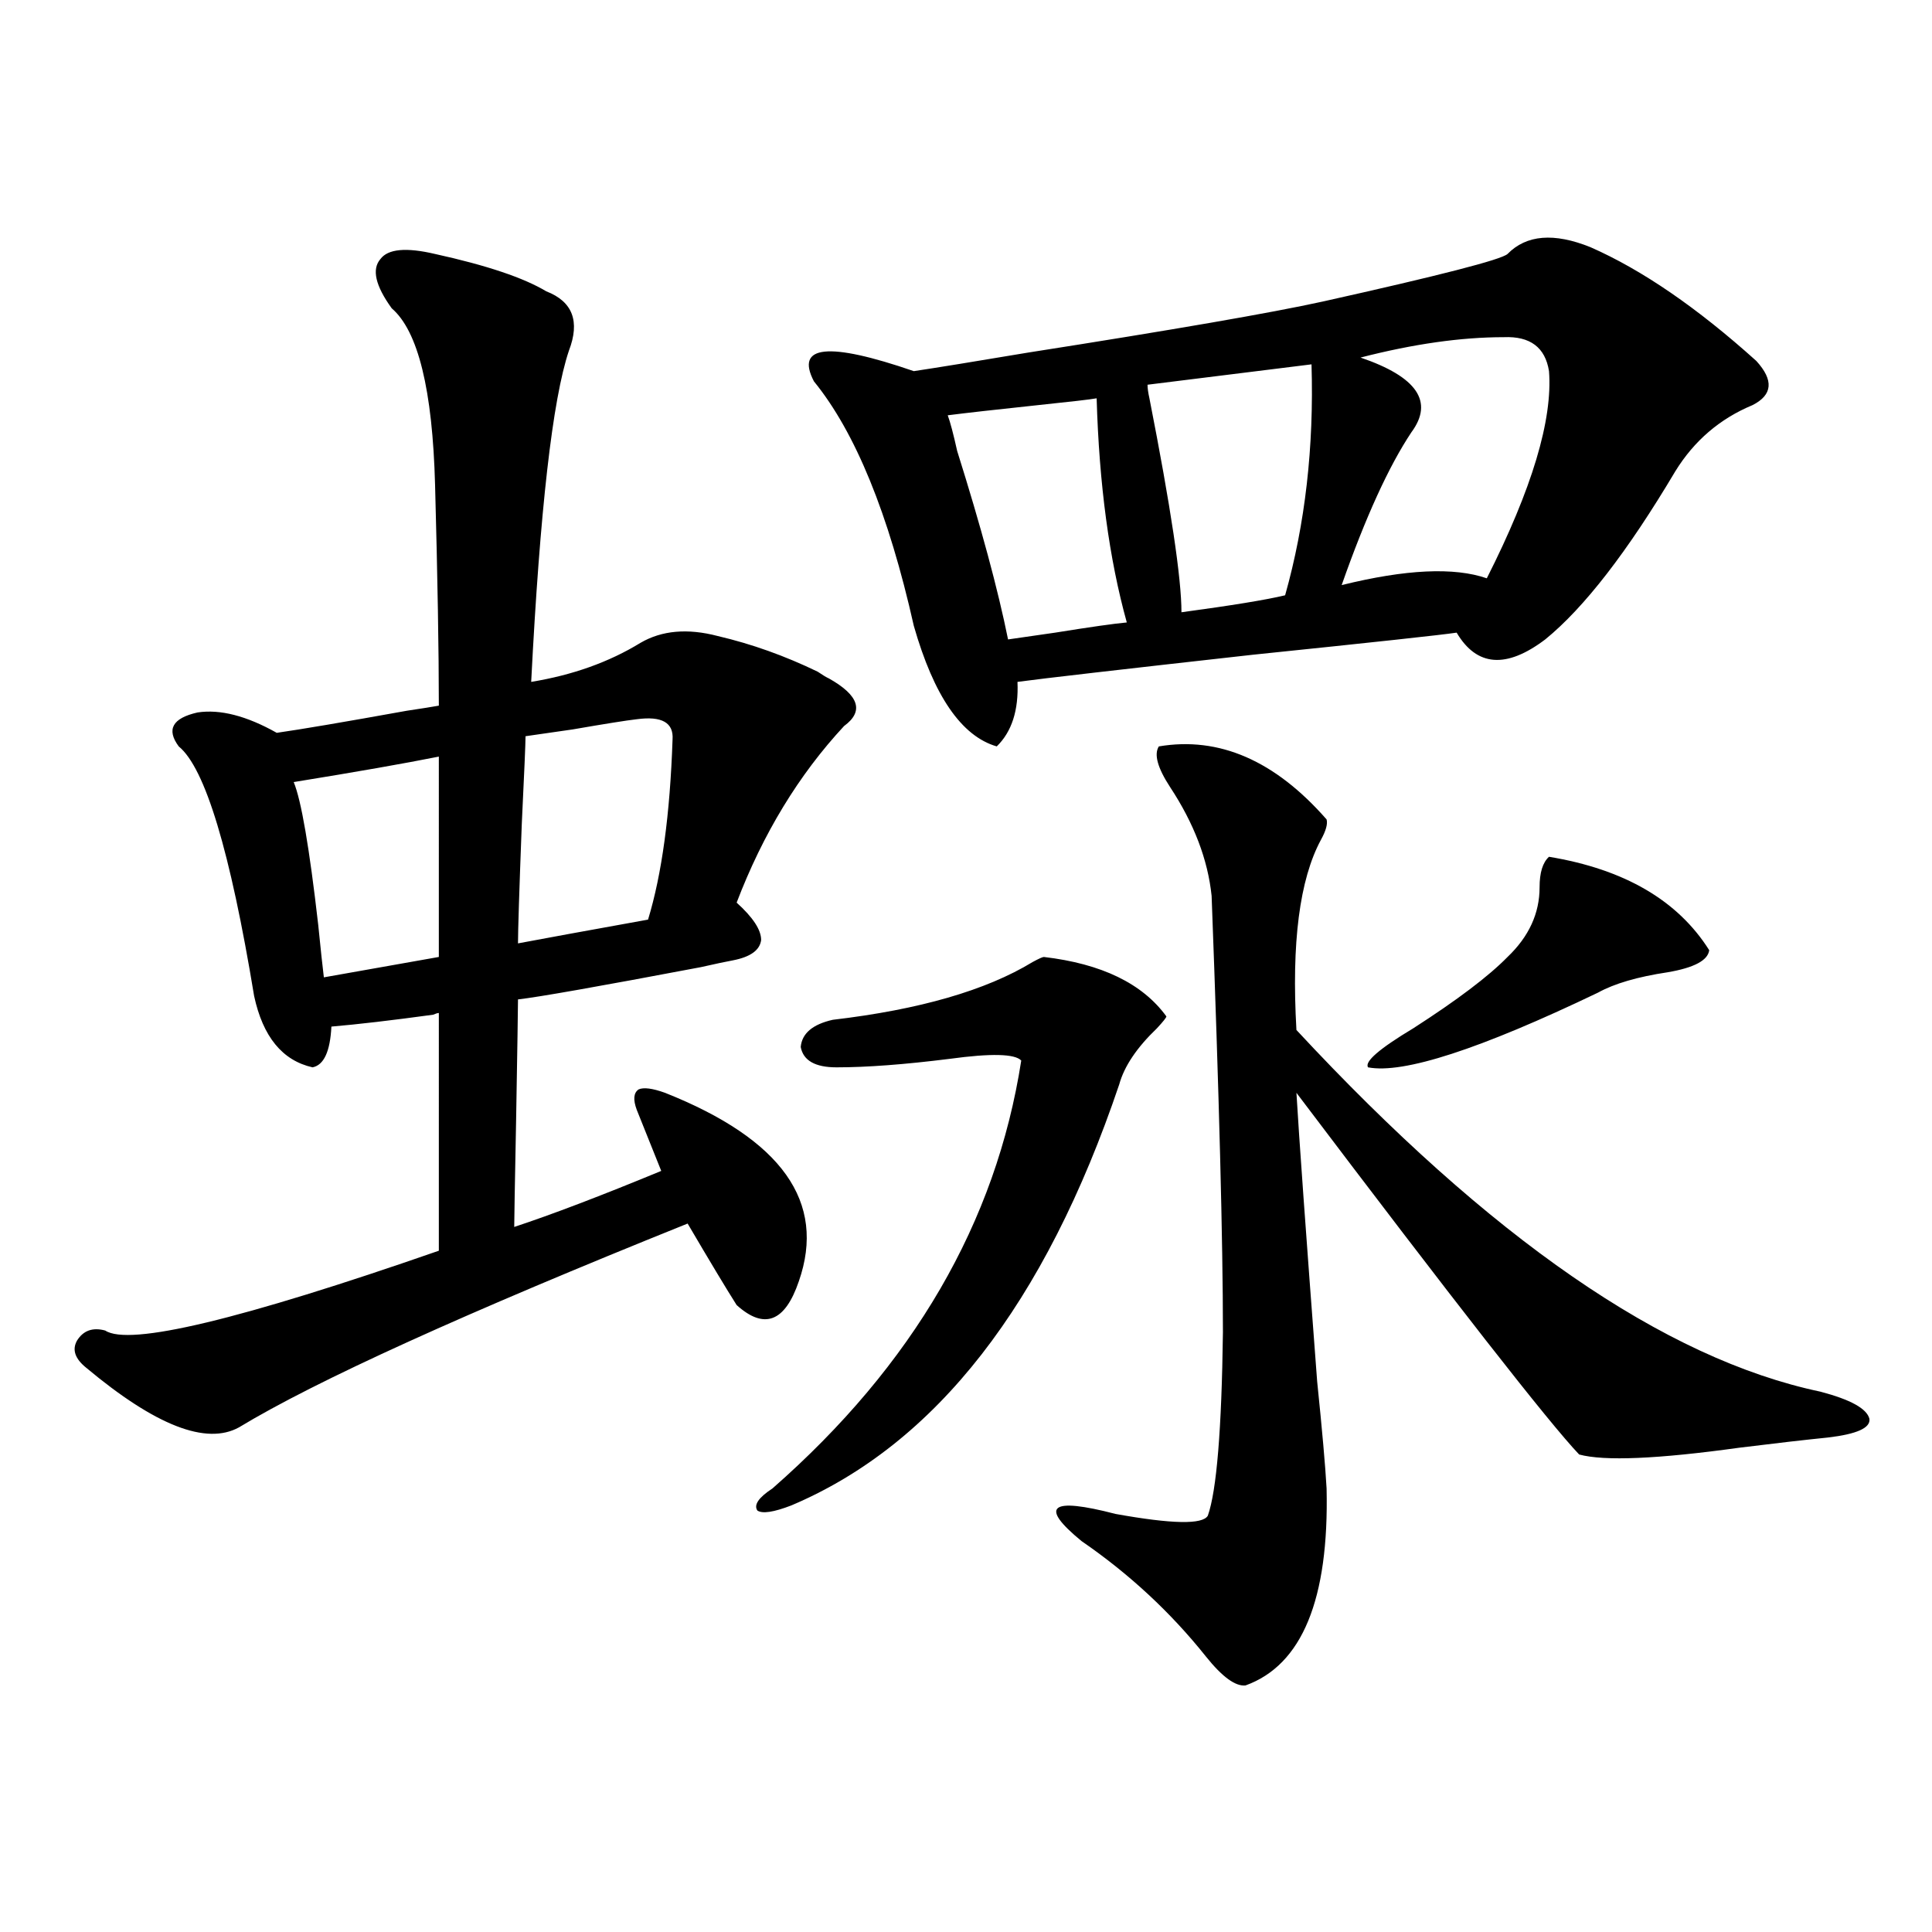 <?xml version="1.0" encoding="utf-8"?>
<!-- Generator: Adobe Illustrator 16.0.0, SVG Export Plug-In . SVG Version: 6.00 Build 0)  -->
<!DOCTYPE svg PUBLIC "-//W3C//DTD SVG 1.1//EN" "http://www.w3.org/Graphics/SVG/1.1/DTD/svg11.dtd">
<svg version="1.1" id="图层_1" xmlns="http://www.w3.org/2000/svg" xmlns:xlink="http://www.w3.org/1999/xlink" x="0px" y="0px"
	 width="1000px" height="1000px" viewBox="0 0 1000 1000" enable-background="new 0 0 1000 1000" xml:space="preserve">
<path d="M225.189,131.457c26.661,5.864,45.853,12.305,57.56,19.336c13.658,5.273,17.561,15.532,11.707,30.762
	c-8.46,25.2-14.969,82.329-19.512,171.387c21.463-3.516,40.319-10.245,56.584-20.215c11.052-6.44,24.39-7.608,39.999-3.516
	c17.561,4.106,34.786,10.259,51.706,18.457c2.592,1.758,4.543,2.938,5.854,3.516c15.609,8.789,18.201,17.001,7.805,24.609
	c-23.414,25.2-41.95,55.673-55.608,91.406c8.445,7.622,12.683,14.063,12.683,19.336c-0.655,5.273-5.533,8.789-14.634,10.547
	c-3.262,0.591-8.78,1.758-16.585,3.516c-52.682,9.97-84.235,15.532-94.632,16.699c0,4.106-0.335,24.911-0.976,62.402
	c-0.655,33.398-0.976,51.855-0.976,55.371c19.512-6.44,44.877-16.108,76.096-29.004l-12.683-31.641
	c-1.951-5.273-1.631-8.789,0.976-10.547c2.592-1.167,7.149-0.577,13.658,1.758c60.486,24.032,83.565,56.552,69.267,97.559
	c-7.164,21.094-17.896,25.2-32.194,12.305c-5.213-8.198-13.658-22.261-25.365-42.188c-115.119,46.294-192.525,81.45-232.189,105.469
	c-16.92,9.38-43.261-0.879-79.022-30.762c-5.854-4.683-7.484-9.366-4.878-14.063c3.247-5.273,8.125-7.031,14.634-5.273
	c12.348,8.212,69.907-5.562,172.679-41.309V524.328c-0.655,0-1.631,0.302-2.927,0.879c-21.463,2.938-39.023,4.985-52.682,6.152
	c-0.655,12.896-3.902,19.927-9.756,21.094c-15.609-3.516-25.7-15.82-30.243-36.914c-12.362-74.995-25.365-118.062-39.023-129.199
	c-6.509-8.789-3.262-14.64,9.756-17.578c11.707-1.758,25.365,1.758,40.975,10.547c12.348-1.758,34.786-5.562,67.315-11.426
	c7.805-1.167,13.323-2.046,16.585-2.637c0-28.125-0.655-66.206-1.951-114.258c-1.311-49.219-8.78-79.679-22.438-91.406
	c-8.46-11.714-10.411-20.215-5.854-25.488C200.8,128.82,210.221,127.941,225.189,131.457z M227.141,391.613
	c-17.561,3.516-42.605,7.91-75.12,13.184c3.902,9.38,8.125,33.989,12.683,73.828c1.296,12.896,2.271,21.973,2.927,27.246
	l59.511-10.547V391.613z M329.577,372.277c-5.213,0.591-16.265,2.349-33.17,5.273c-12.362,1.758-20.487,2.938-24.39,3.516
	c0,3.516-0.655,18.759-1.951,45.703c-1.311,34.579-1.951,55.083-1.951,61.523c12.348-2.335,34.786-6.44,67.315-12.305
	c7.149-23.429,11.372-54.492,12.683-93.164C348.754,374.035,342.58,370.52,329.577,372.277z M540.304,495.324
	c29.908,3.516,51.051,13.774,63.413,30.762c0,0.591-1.631,2.637-4.878,6.152c-10.411,9.97-16.92,19.638-19.512,29.004
	C540.944,674.923,484.36,747.57,409.575,779.211c-9.115,3.516-14.969,4.395-17.561,2.637c-1.951-2.925,0.641-6.729,7.805-11.426
	c72.834-63.858,115.76-137.687,128.777-221.484c-3.262-3.516-15.609-3.804-37.072-0.879c-23.414,2.938-42.926,4.395-58.535,4.395
	c-11.066,0-17.24-3.516-18.536-10.547c0.641-7.031,6.174-11.714,16.585-14.063c44.877-5.273,79.343-15.229,103.412-29.883
	C537.697,496.203,539.648,495.324,540.304,495.324z M823.224,127.941c26.661,11.728,55.273,31.353,85.852,58.887
	c9.101,9.97,8.445,17.578-1.951,22.852c-16.92,7.031-30.243,18.457-39.999,34.277c-24.725,41.61-47.163,70.614-67.315,87.012
	c-20.167,15.243-35.456,14.063-45.853-3.516c-7.805,1.181-42.926,4.985-105.363,11.426c-68.291,7.622-108.945,12.305-121.948,14.063
	c0.641,14.653-2.927,25.79-10.731,33.398c-18.216-5.273-32.529-26.065-42.926-62.402c-13.018-58.008-30.243-100.195-51.706-126.563
	c-9.756-18.745,7.47-20.503,51.706-5.273c11.707-1.758,31.539-4.972,59.511-9.668c74.785-11.714,125.516-20.503,152.191-26.367
	c60.486-13.472,92.346-21.671,95.607-24.609C790.054,121.501,804.353,120.333,823.224,127.941z M567.62,206.164
	c-3.262,0.591-13.338,1.758-30.243,3.516c-22.118,2.349-37.728,4.106-46.828,5.273c1.296,3.516,2.927,9.668,4.878,18.457
	c12.348,39.263,21.128,71.782,26.341,97.559c3.902-0.577,12.027-1.758,24.39-3.516c18.201-2.925,30.563-4.683,37.072-5.273
	C574.114,289.372,568.916,250.7,567.62,206.164z M599.814,386.34c31.219-5.273,60.151,7.333,86.827,37.793
	c0.641,2.349-0.335,5.864-2.927,10.547c-11.066,20.517-15.289,53.325-12.683,98.438c100.15,107.817,190.56,170.22,271.213,187.207
	c15.609,4.106,24.055,8.789,25.365,14.063c0.641,4.696-6.509,7.91-21.463,9.668c-11.707,1.181-26.996,2.938-45.853,5.273
	c-42.285,5.864-69.922,7.031-82.925,3.516c-15.609-16.397-64.389-78.8-146.338-187.207c1.296,22.274,4.878,72.07,10.731,149.414
	c2.592,25.2,4.223,43.657,4.878,55.371c1.296,57.417-12.683,91.406-41.95,101.953c-5.213,0.577-12.042-4.395-20.487-14.941
	c-18.216-22.852-39.679-42.765-64.389-59.766c-22.118-18.155-16.265-22.852,17.561-14.063c29.268,5.273,45.197,5.575,47.804,0.879
	c4.543-12.882,7.149-44.522,7.805-94.922c0-46.87-1.951-122.168-5.854-225.879c-1.951-18.745-9.115-37.491-21.463-56.25
	C599.159,397.478,597.208,390.446,599.814,386.34z M678.837,188.586l-84.876,10.547c0,1.758,0.32,4.106,0.976,7.031
	c11.052,56.25,16.585,93.164,16.585,110.742c26.006-3.516,43.901-6.44,53.657-8.789
	C675.575,271.203,680.133,231.364,678.837,188.586z M778.347,174.523c-22.118,0-46.828,3.516-74.145,10.547
	c29.268,9.97,38.048,22.852,26.341,38.672c-11.707,17.578-23.749,43.945-36.097,79.102c33.17-8.198,58.2-9.366,75.12-3.516
	c23.414-46.28,34.146-82.026,32.194-107.227C799.81,179.797,792.005,173.946,778.347,174.523z M801.761,443.469
	c39.023,6.454,66.66,22.563,82.925,48.34c-0.655,5.273-7.805,9.091-21.463,11.426c-15.609,2.349-27.651,5.864-36.097,10.547
	c-61.142,29.306-100.82,42.188-119.021,38.672c-1.951-2.925,5.854-9.668,23.414-20.215c22.759-14.64,39.023-26.944,48.779-36.914
	c11.052-10.547,16.585-22.55,16.585-36.035C796.883,451.681,798.499,446.407,801.761,443.469z"/>
</svg>
